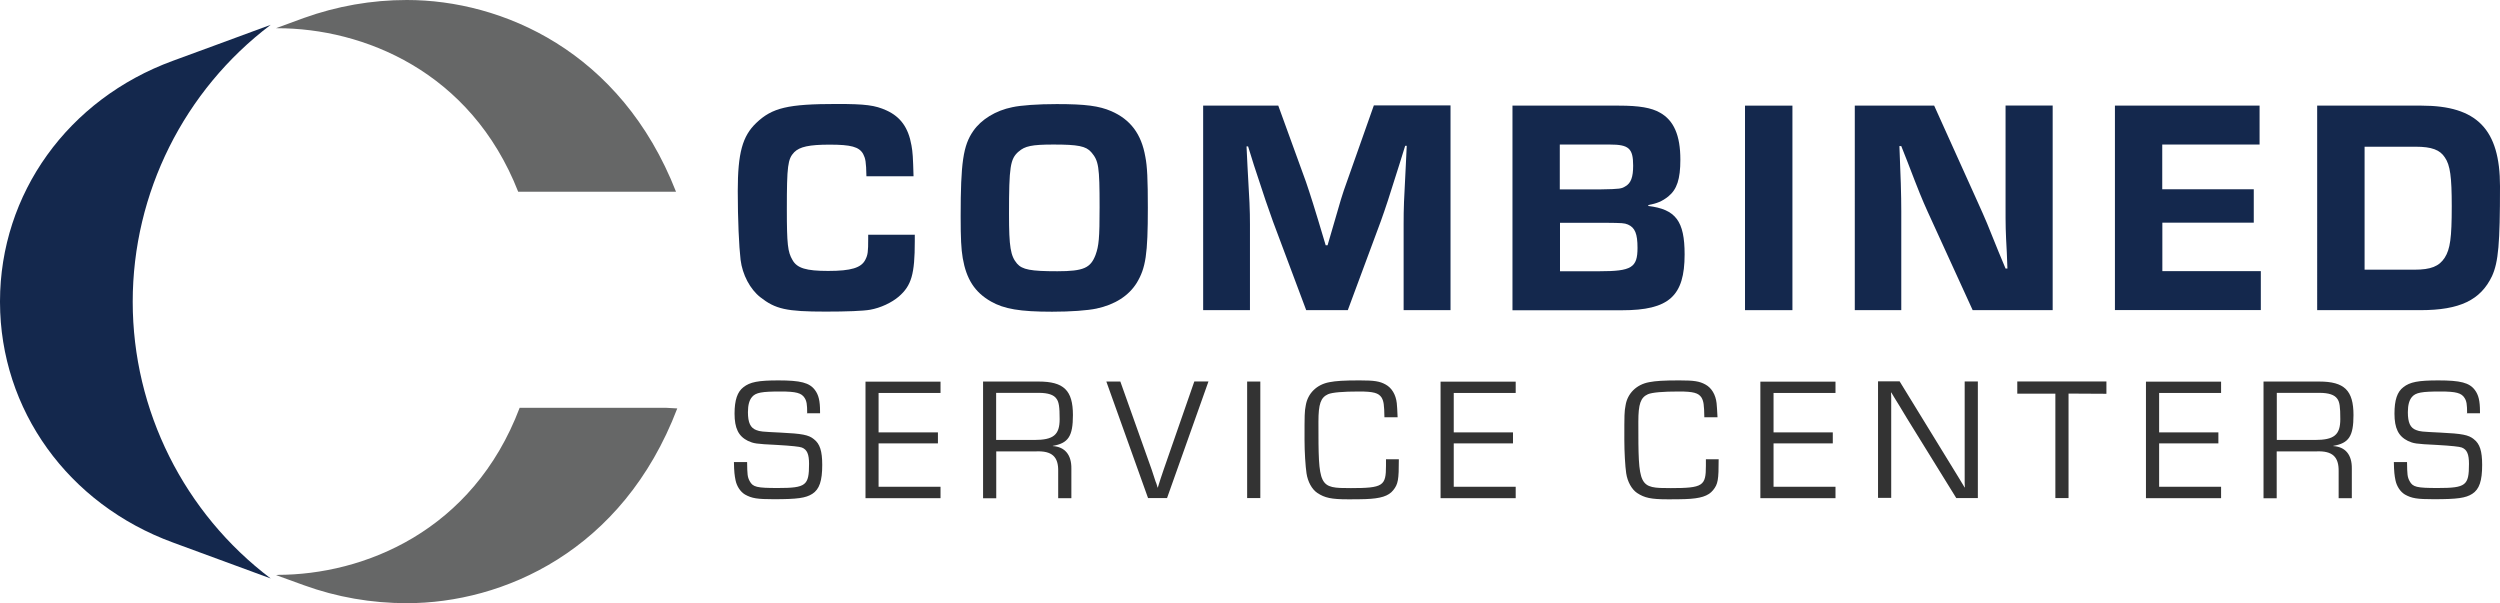 <?xml version="1.0" encoding="UTF-8"?> <svg xmlns="http://www.w3.org/2000/svg" id="Layer_2" viewBox="0 0 240.93 58.14"><defs><style>.cls-1{fill:#666767;}.cls-2{fill:#333;}.cls-3{fill:#14284d;}</style></defs><g id="combined-service-centers"><g><path class="cls-3" d="M0,29.04v.08c.02,10.38,6.56,19.46,16.66,23.16,1.64,.6,5.92,2.18,9.43,3.47-8.35-6.31-13.3-16.2-13.3-26.67S17.74,8.7,26.09,2.39c-3.51,1.29-7.79,2.88-9.43,3.47C6.55,9.56,.01,18.66,0,29.04Z"></path><path class="cls-1" d="M26.73,55.42h-.14l2.7,.98c3.17,1.15,6.51,1.73,9.92,1.73,9.2,0,20.79-4.95,26.06-18.77l-1.09-.06h-14.1c-4.51,11.91-15.03,16.1-23.34,16.1Z"></path><path class="cls-1" d="M39.21,0c-3.4,0-6.74,.59-9.92,1.73l-2.7,.99h.14c8.23,0,18.64,4.11,23.21,15.76h15.21C59.83,4.89,48.35,0,39.21,0Z"></path><path class="cls-3" d="M88.16,22.64v.62c0,3.16-.32,4.26-1.54,5.32-.69,.59-1.75,1.09-2.76,1.27-.66,.12-2.29,.18-4.3,.18-3.77,0-4.83-.24-6.29-1.39-.98-.77-1.72-2.16-1.9-3.61-.15-1.27-.27-3.87-.27-6.62,0-3.66,.45-5.29,1.78-6.56,1.54-1.47,3.05-1.83,7.77-1.83,2.76,0,3.68,.12,4.78,.62,1.36,.62,2.11,1.66,2.41,3.37,.12,.65,.15,1.15,.2,2.98h-4.54c-.03-1.42-.09-1.71-.32-2.16-.39-.68-1.16-.89-3.23-.89-1.96,0-2.88,.2-3.41,.73-.62,.65-.71,1.3-.71,5.5,0,3.4,.09,4.11,.54,4.88,.44,.8,1.33,1.06,3.44,1.06,2.22,0,3.2-.3,3.59-1.09,.24-.47,.27-.77,.27-2.01v-.39h4.51Z"></path><path class="cls-3" d="M107.09,10.71c1.84,.8,2.91,2.19,3.29,4.41,.18,.89,.24,2.18,.24,4.91,0,4.46-.2,5.79-1.07,7.23-.77,1.24-2.1,2.1-3.89,2.48-.86,.18-2.46,.3-4.27,.3-3.12,0-4.63-.27-5.88-.98-1.57-.89-2.38-2.16-2.73-4.19-.15-.89-.2-1.89-.2-4.02,0-5.15,.24-6.83,1.21-8.22,.77-1.12,2.17-1.98,3.77-2.3,.81-.18,2.46-.3,4.28-.3,2.79,0,4.09,.18,5.25,.68Zm-8.93,3.9c-.8,.71-.92,1.42-.92,6.03,0,3.17,.15,4.02,.77,4.76,.51,.59,1.33,.74,3.89,.74s3.2-.33,3.68-1.57c.32-.89,.39-1.59,.39-4.61,0-3.93-.09-4.46-.8-5.29-.51-.59-1.28-.74-3.65-.74-2.08,0-2.76,.15-3.35,.68Z"></path><path class="cls-3" d="M139.78,29.89h-4.51v-8.28c0-1.59,.03-2.28,.21-5.67l.09-1.89h-.15l-.57,1.83c-1.01,3.22-1.3,4.1-1.78,5.44l-3.18,8.57h-4.01l-3.2-8.54c-.53-1.48-.77-2.16-1.84-5.44l-.56-1.8h-.15l.09,1.86c.2,3.37,.24,4.26,.24,5.65v8.27h-4.51V10.18h7.24l2.67,7.35c.44,1.3,.74,2.21,1.9,6.11h.18l.45-1.54c.77-2.69,.98-3.4,1.4-4.55l2.61-7.39h7.39V29.89Z"></path><path class="cls-3" d="M145.77,10.18h10.26c1.93,0,3.12,.2,3.95,.68,1.33,.74,1.96,2.19,1.96,4.52,0,1.89-.33,2.87-1.16,3.55-.59,.47-1.1,.68-1.93,.83v.09c2.64,.32,3.5,1.45,3.5,4.67,0,4.02-1.51,5.38-6.03,5.38h-10.56V10.18Zm8.54,8.07c1.81-.03,1.96-.06,2.34-.3,.53-.3,.74-.89,.74-1.98,0-1.68-.42-2.04-2.26-2.04h-4.81v4.32h3.98Zm-.15,7.89c3.08,0,3.65-.35,3.65-2.25,0-1.36-.24-1.95-.92-2.25-.39-.15-.47-.15-2.22-.17h-4.33v4.67h3.82Z"></path><path class="cls-3" d="M168.17,10.18h4.57V29.89h-4.57V10.18Z"></path><path class="cls-3" d="M197.83,29.89h-7.72l-4.36-9.54c-.53-1.18-.8-1.83-1.9-4.7l-.62-1.57h-.18c.12,2.72,.18,4.79,.18,6.27v9.54h-4.48V10.18h7.65l4.12,9.13c.92,2.04,.98,2.19,2.08,4.94l.68,1.63h.18l-.06-1.54c-.12-2.21-.12-2.48-.12-4.58V10.17h4.54V29.89h0Z"></path><path class="cls-3" d="M208.39,18.24h8.81v3.22h-8.81v4.67h9.49v3.75h-14.06V10.18h13.94v3.75h-9.38v4.32Z"></path><path class="cls-3" d="M223.31,10.18h10.06c5.34,0,7.56,2.28,7.56,7.77s-.15,7.3-.77,8.66c-1.1,2.31-3.11,3.28-6.89,3.28h-9.96V10.18Zm9.38,15.81c1.57,0,2.37-.32,2.91-1.15,.53-.83,.68-1.92,.68-4.96,0-2.84-.15-3.96-.66-4.7-.47-.74-1.28-1.04-2.81-1.04h-4.93v11.85h4.81Z"></path><path class="cls-2" d="M77.79,39.81c0-.82-.05-1.15-.24-1.45-.3-.49-.82-.63-2.35-.63-1.76,0-2.35,.1-2.71,.51-.27,.3-.41,.78-.41,1.48,0,1.01,.24,1.52,.81,1.73,.38,.14,.46,.15,2.33,.24,2.08,.1,2.71,.22,3.21,.63,.59,.45,.81,1.15,.81,2.49,0,1.53-.27,2.34-.95,2.78-.64,.41-1.44,.52-3.73,.52-1.57,0-2.1-.08-2.76-.45-.44-.26-.79-.79-.91-1.36-.1-.49-.14-.81-.16-1.77h1.27c.02,1.21,.03,1.43,.25,1.84,.31,.57,.68,.66,2.71,.66,2.72,0,3.01-.24,3.01-2.32,0-.94-.19-1.38-.69-1.58q-.32-.13-2.39-.25c-2.1-.1-2.24-.14-2.81-.39-.91-.45-1.29-1.22-1.29-2.63,0-1.32,.28-2.1,.85-2.54,.64-.51,1.45-.66,3.38-.66,2.13,0,2.99,.22,3.52,.93,.35,.47,.49,1.04,.49,2.06v.18h-1.27v-.02Z"></path><path class="cls-2" d="M84.67,41.67h5.72v1.06h-5.72v4.18h5.97v1.1h-7.23v-11.23h7.23v1.09h-5.97v3.81Z"></path><path class="cls-2" d="M94.74,36.77h5.36c2.42,0,3.3,.85,3.3,3.23,0,2.04-.44,2.71-1.94,2.97v.02c1.16,.07,1.81,.84,1.79,2.17v2.85h-1.27v-2.56c.04-1.44-.6-2.01-2.13-1.95h-3.84v4.52h-1.27v-11.24Zm4.93,5.63c1.86,0,2.45-.49,2.45-2.01,0-1.17-.07-1.66-.31-1.97-.25-.37-.81-.56-1.7-.56h-4.11v4.54h3.67Z"></path><path class="cls-2" d="M116.46,36.77l-3.99,11.23h-1.83l-4.02-11.23h1.35l3.02,8.49c.12,.37,.25,.74,.37,1.13,.09,.2,.1,.25,.2,.6h.02c.19-.63,.31-.98,.56-1.72l2.96-8.51h1.36Z"></path><path class="cls-2" d="M120.19,36.77h1.27v11.23h-1.27v-11.23Z"></path><path class="cls-2" d="M134.81,44.24c0,2.01-.07,2.41-.54,3-.45,.57-1.23,.81-2.68,.86-.42,.02-1.1,.02-1.69,.02-1.59,0-2.23-.14-2.94-.61-.53-.35-.93-1.09-1.05-1.9-.1-.67-.19-2.06-.19-3.22,0-2.45,0-2.71,.12-3.33,.19-1.14,1.05-2.01,2.29-2.23,.63-.12,1.37-.17,2.89-.17,1.42,0,1.95,.08,2.52,.4,.59,.32,.98,.98,1.07,1.79,.03,.35,.05,.57,.08,1.36h-1.27c-.02-1.2-.07-1.54-.27-1.89-.29-.45-.78-.59-2.17-.59-1.57,0-2.59,.09-2.99,.26-.71,.32-.93,.93-.93,2.66,0,6.33,.02,6.39,3.13,6.39s3.38-.22,3.38-2.14v-.64h1.24v-.02Z"></path><path class="cls-2" d="M140.1,41.67h5.71v1.06h-5.71v4.18h5.97v1.1h-7.24v-11.23h7.24v1.09h-5.97v3.81Z"></path><path class="cls-2" d="M165.63,44.24c0,2.01-.06,2.41-.54,3-.46,.57-1.23,.81-2.69,.86-.42,.02-1.1,.02-1.69,.02-1.59,0-2.23-.14-2.94-.61-.52-.35-.93-1.09-1.05-1.9-.1-.67-.18-2.06-.18-3.22,0-2.45,0-2.71,.12-3.33,.18-1.14,1.05-2.01,2.28-2.23,.63-.12,1.37-.17,2.9-.17,1.42,0,1.94,.08,2.52,.4,.59,.32,.98,.98,1.07,1.79,.03,.35,.05,.57,.09,1.36h-1.27c-.02-1.2-.07-1.54-.27-1.89-.29-.45-.78-.59-2.17-.59-1.57,0-2.58,.09-2.99,.26-.71,.32-.93,.93-.93,2.66,0,6.33,.02,6.39,3.13,6.39s3.38-.22,3.38-2.14v-.64h1.24v-.02Z"></path><path class="cls-2" d="M170.92,41.67h5.71v1.06h-5.71v4.18h5.97v1.1h-7.24v-11.23h7.24v1.09h-5.97v3.81Z"></path><path class="cls-2" d="M190.61,48h-2.08l-4.73-7.65-.76-1.26-.39-.63-.38-.63h-.03l.02,.42v9.73h-1.27v-11.23h2.08l4.11,6.7,1.08,1.76,.54,.88,.53,.88h.03l-.02-.42v-9.79h1.27v11.23Z"></path><path class="cls-2" d="M199.35,48h-1.27v-10.06h-3.67v-1.18h8.59v1.19l-3.65-.02v10.06h0Z"></path><path class="cls-2" d="M208.08,41.67h5.71v1.06h-5.71v4.18h5.97v1.1h-7.24v-11.23h7.24v1.09h-5.97v3.81Z"></path><path class="cls-2" d="M218.15,36.77h5.36c2.42,0,3.3,.85,3.3,3.23,0,2.04-.44,2.71-1.95,2.97v.02c1.17,.07,1.81,.84,1.79,2.17v2.85h-1.27v-2.56c.03-1.44-.61-2.01-2.13-1.95h-3.84v4.52h-1.27v-11.24Zm4.94,5.63c1.86,0,2.45-.49,2.45-2.01,0-1.17-.06-1.66-.3-1.97-.26-.37-.81-.56-1.71-.56h-4.11v4.54h3.67Z"></path><path class="cls-2" d="M237.76,39.81c0-.82-.05-1.15-.24-1.45-.3-.49-.82-.63-2.35-.63-1.76,0-2.35,.1-2.71,.51-.27,.3-.41,.78-.41,1.48,0,1.01,.23,1.52,.81,1.73,.38,.14,.46,.15,2.33,.24,2.08,.1,2.71,.22,3.21,.63,.59,.45,.81,1.15,.81,2.49,0,1.53-.27,2.34-.95,2.78-.64,.41-1.44,.52-3.73,.52-1.57,0-2.1-.08-2.76-.45-.44-.26-.79-.79-.91-1.36-.1-.49-.14-.81-.16-1.77h1.27c.02,1.21,.03,1.43,.25,1.84,.31,.57,.68,.66,2.71,.66,2.72,0,3.01-.24,3.01-2.32,0-.94-.19-1.38-.69-1.58q-.32-.13-2.39-.25c-2.1-.1-2.25-.14-2.81-.39-.91-.45-1.29-1.22-1.29-2.63,0-1.32,.27-2.1,.85-2.54,.64-.51,1.45-.66,3.38-.66,2.13,0,2.99,.22,3.52,.93,.35,.47,.49,1.04,.49,2.06v.18h-1.27v-.02Z"></path></g></g></svg> 